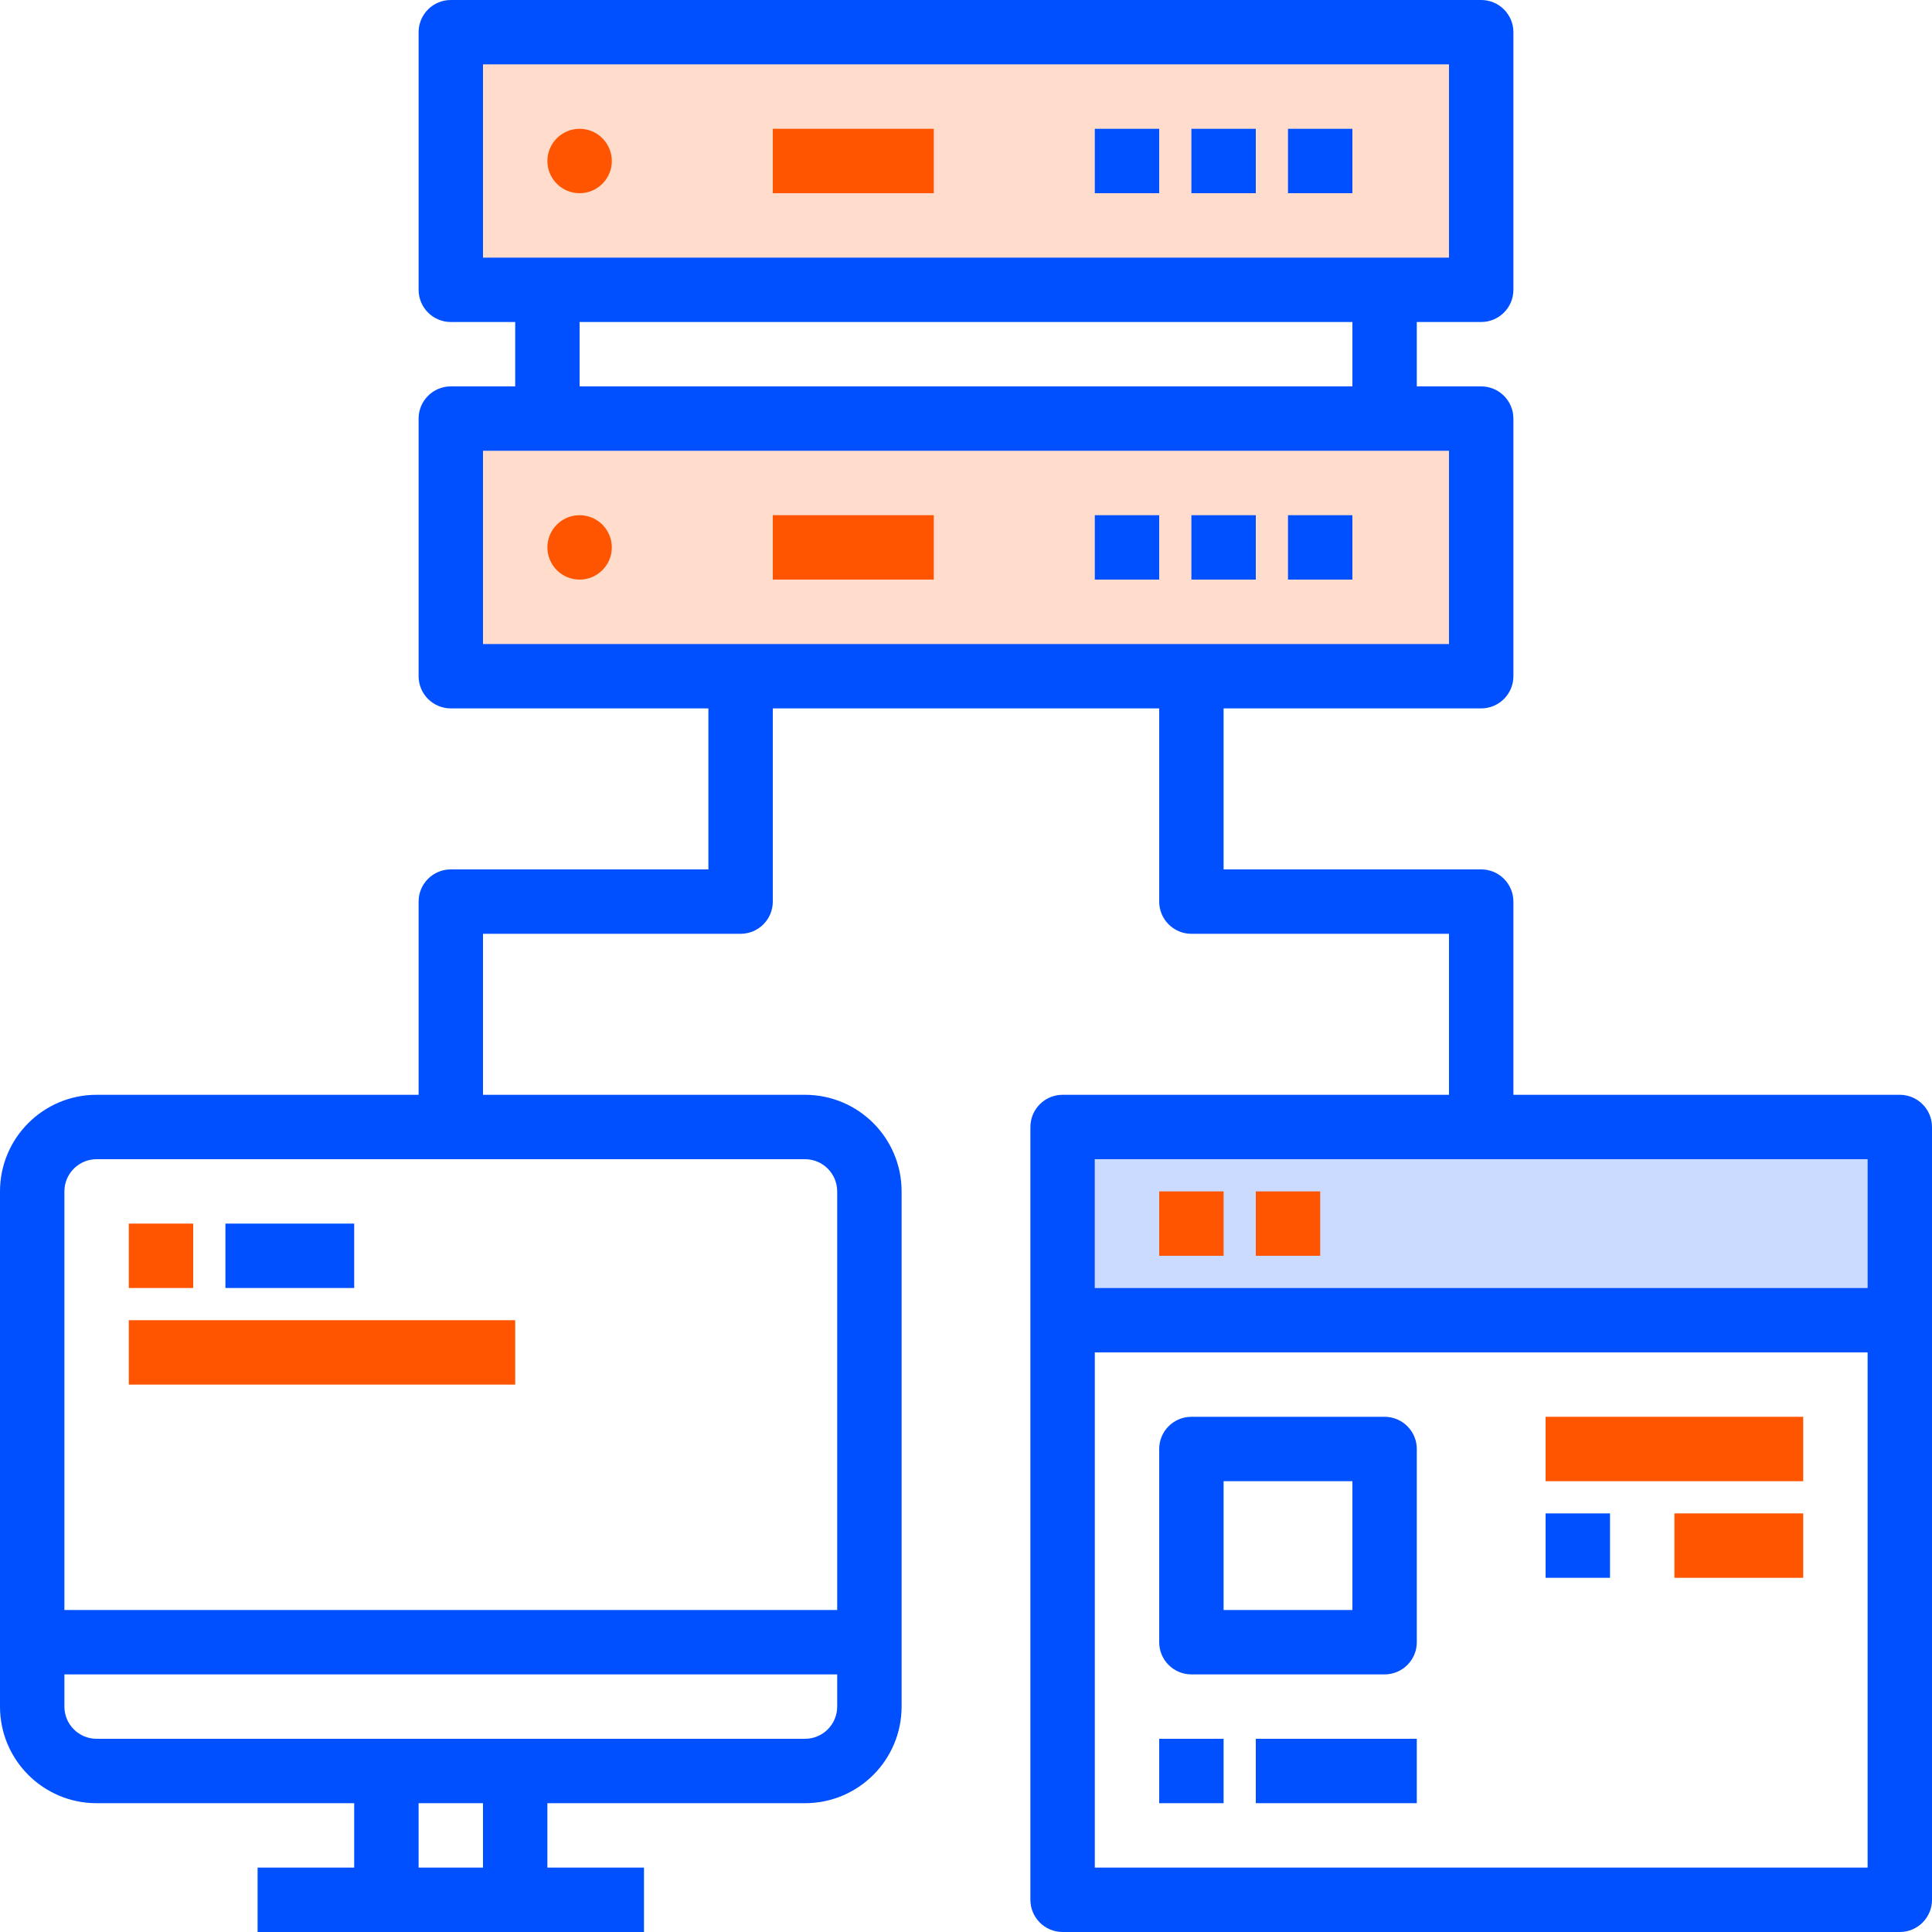 <svg xmlns="http://www.w3.org/2000/svg" xmlns:xlink="http://www.w3.org/1999/xlink" width="60px" height="60px" viewBox="0 0 60 60"><title>icon</title><desc>Created with Sketch.</desc><g id="Page-1" stroke="none" stroke-width="1" fill="none" fill-rule="evenodd"><g id="visual_5" transform="translate(-330, -30)"><g id="card-benefits-global" transform="translate(300, 0)"><g id="icon" transform="translate(30, 30)"><path d="M59,34 L47,34 L47,28 C47,27.448 46.552,27 46,27 L38,27 L38,22 L46,22 C46.552,22 47,21.552 47,21 L47,13 C47,12.448 46.552,12 46,12 L44,12 L44,10 L46,10 C46.552,10 47,9.552 47,9 L47,1 C47,0.448 46.552,0 46,0 L14,0 C13.448,0 13,0.448 13,1 L13,9 C13,9.552 13.448,10 14,10 L16,10 L16,12 L14,12 C13.448,12 13,12.448 13,13 L13,21 C13,21.552 13.448,22 14,22 L22,22 L22,27 L14,27 C13.448,27 13,27.448 13,28 L13,34 L3,34 C1.343,34 0,35.343 0,37 L0,53 C0,54.657 1.343,56 3,56 L11,56 L11,58 L8,58 L8,60 L20,60 L20,58 L17,58 L17,56 L25,56 C26.657,56 28,54.657 28,53 L28,37 C28,35.343 26.657,34 25,34 L15,34 L15,29 L23,29 C23.552,29 24,28.552 24,28 L24,22 L36,22 L36,28 C36,28.552 36.448,29 37,29 L45,29 L45,34 L33,34 C32.448,34 32,34.448 32,35 L32,59 C32,59.552 32.448,60 33,60 L59,60 C59.552,60 60,59.552 60,59 L60,35 C60,34.448 59.552,34 59,34 Z M15,58 L13,58 L13,56 L15,56 L15,58 Z M25,54 L3,54 C2.448,54 2,53.552 2,53 L2,52 L26,52 L26,53 C26,53.552 25.552,54 25,54 Z M26,37 L26,50 L2,50 L2,37 C2,36.448 2.448,36 3,36 L25,36 C25.552,36 26,36.448 26,37 Z M15,2 L45,2 L45,8 L15,8 L15,2 Z M18,10 L42,10 L42,12 L18,12 L18,10 Z M15,14 L45,14 L45,20 L15,20 L15,14 Z M34,36 L58,36 L58,40 L34,40 L34,36 Z M34,58 L34,42 L58,42 L58,58 L34,58 Z" id="Shape" fill="#0050FF" fill-rule="nonzero"></path><polygon id="Path" fill="#FF5400" opacity="0.2" points="15 2 45 2 45 8 15 8"></polygon><polygon id="Path" fill="#FF5400" opacity="0.2" points="15 14 45 14 45 20 15 20"></polygon><polygon id="Path" fill="#0050FF" opacity="0.206" points="34 36 58 36 58 40 34 40"></polygon><polygon id="Path" fill="#FF5400" fill-rule="nonzero" points="36 37 38 37 38 39 36 39"></polygon><polygon id="Path" fill="#FF5400" fill-rule="nonzero" points="39 37 41 37 41 39 39 39"></polygon><polygon id="Path" fill="#0050FF" fill-rule="nonzero" points="36 54 38 54 38 56 36 56"></polygon><polygon id="Path" fill="#0050FF" fill-rule="nonzero" points="39 54 44 54 44 56 39 56"></polygon><polygon id="Path" fill="#FF5400" fill-rule="nonzero" points="48 44 56 44 56 46 48 46"></polygon><polygon id="Path" fill="#0050FF" fill-rule="nonzero" points="48 47 50 47 50 49 48 49"></polygon><polygon id="Path" fill="#FF5400" fill-rule="nonzero" points="52 47 56 47 56 49 52 49"></polygon><path d="M43,44 L37,44 C36.448,44 36,44.448 36,45 L36,51 C36,51.552 36.448,52 37,52 L43,52 C43.552,52 44,51.552 44,51 L44,45 C44,44.448 43.552,44 43,44 Z M42,50 L38,50 L38,46 L42,46 L42,50 Z" id="Shape" fill="#0050FF" fill-rule="nonzero"></path><path d="M19,5 C19,5.552 18.552,6 18,6 C17.448,6 17,5.552 17,5 C17,4.448 17.448,4 18,4 C18.552,4 19,4.448 19,5 Z" id="Path" fill="#FF5400" fill-rule="nonzero"></path><path d="M19,17 C19,17.552 18.552,18 18,18 C17.448,18 17,17.552 17,17 C17,16.448 17.448,16 18,16 C18.552,16 19,16.448 19,17 Z" id="Path" fill="#FF5400" fill-rule="nonzero"></path><polygon id="Path" fill="#FF5400" fill-rule="nonzero" points="4 38 6 38 6 40 4 40"></polygon><polygon id="Path" fill="#0050FF" fill-rule="nonzero" points="7 38 11 38 11 40 7 40"></polygon><polygon id="Path" fill="#FF5400" fill-rule="nonzero" points="4 41 16 41 16 43 4 43"></polygon><polygon id="Path" fill="#FF5400" fill-rule="nonzero" points="24 4 29 4 29 6 24 6"></polygon><polygon id="Path" fill="#0050FF" fill-rule="nonzero" points="34 4 36 4 36 6 34 6"></polygon><polygon id="Path" fill="#0050FF" fill-rule="nonzero" points="37 4 39 4 39 6 37 6"></polygon><polygon id="Path" fill="#0050FF" fill-rule="nonzero" points="40 4 42 4 42 6 40 6"></polygon><polygon id="Path" fill="#FF5400" fill-rule="nonzero" points="24 16 29 16 29 18 24 18"></polygon><polygon id="Path" fill="#0050FF" fill-rule="nonzero" points="34 16 36 16 36 18 34 18"></polygon><polygon id="Path" fill="#0050FF" fill-rule="nonzero" points="37 16 39 16 39 18 37 18"></polygon><polygon id="Path" fill="#0050FF" fill-rule="nonzero" points="40 16 42 16 42 18 40 18"></polygon></g></g></g></g></svg>